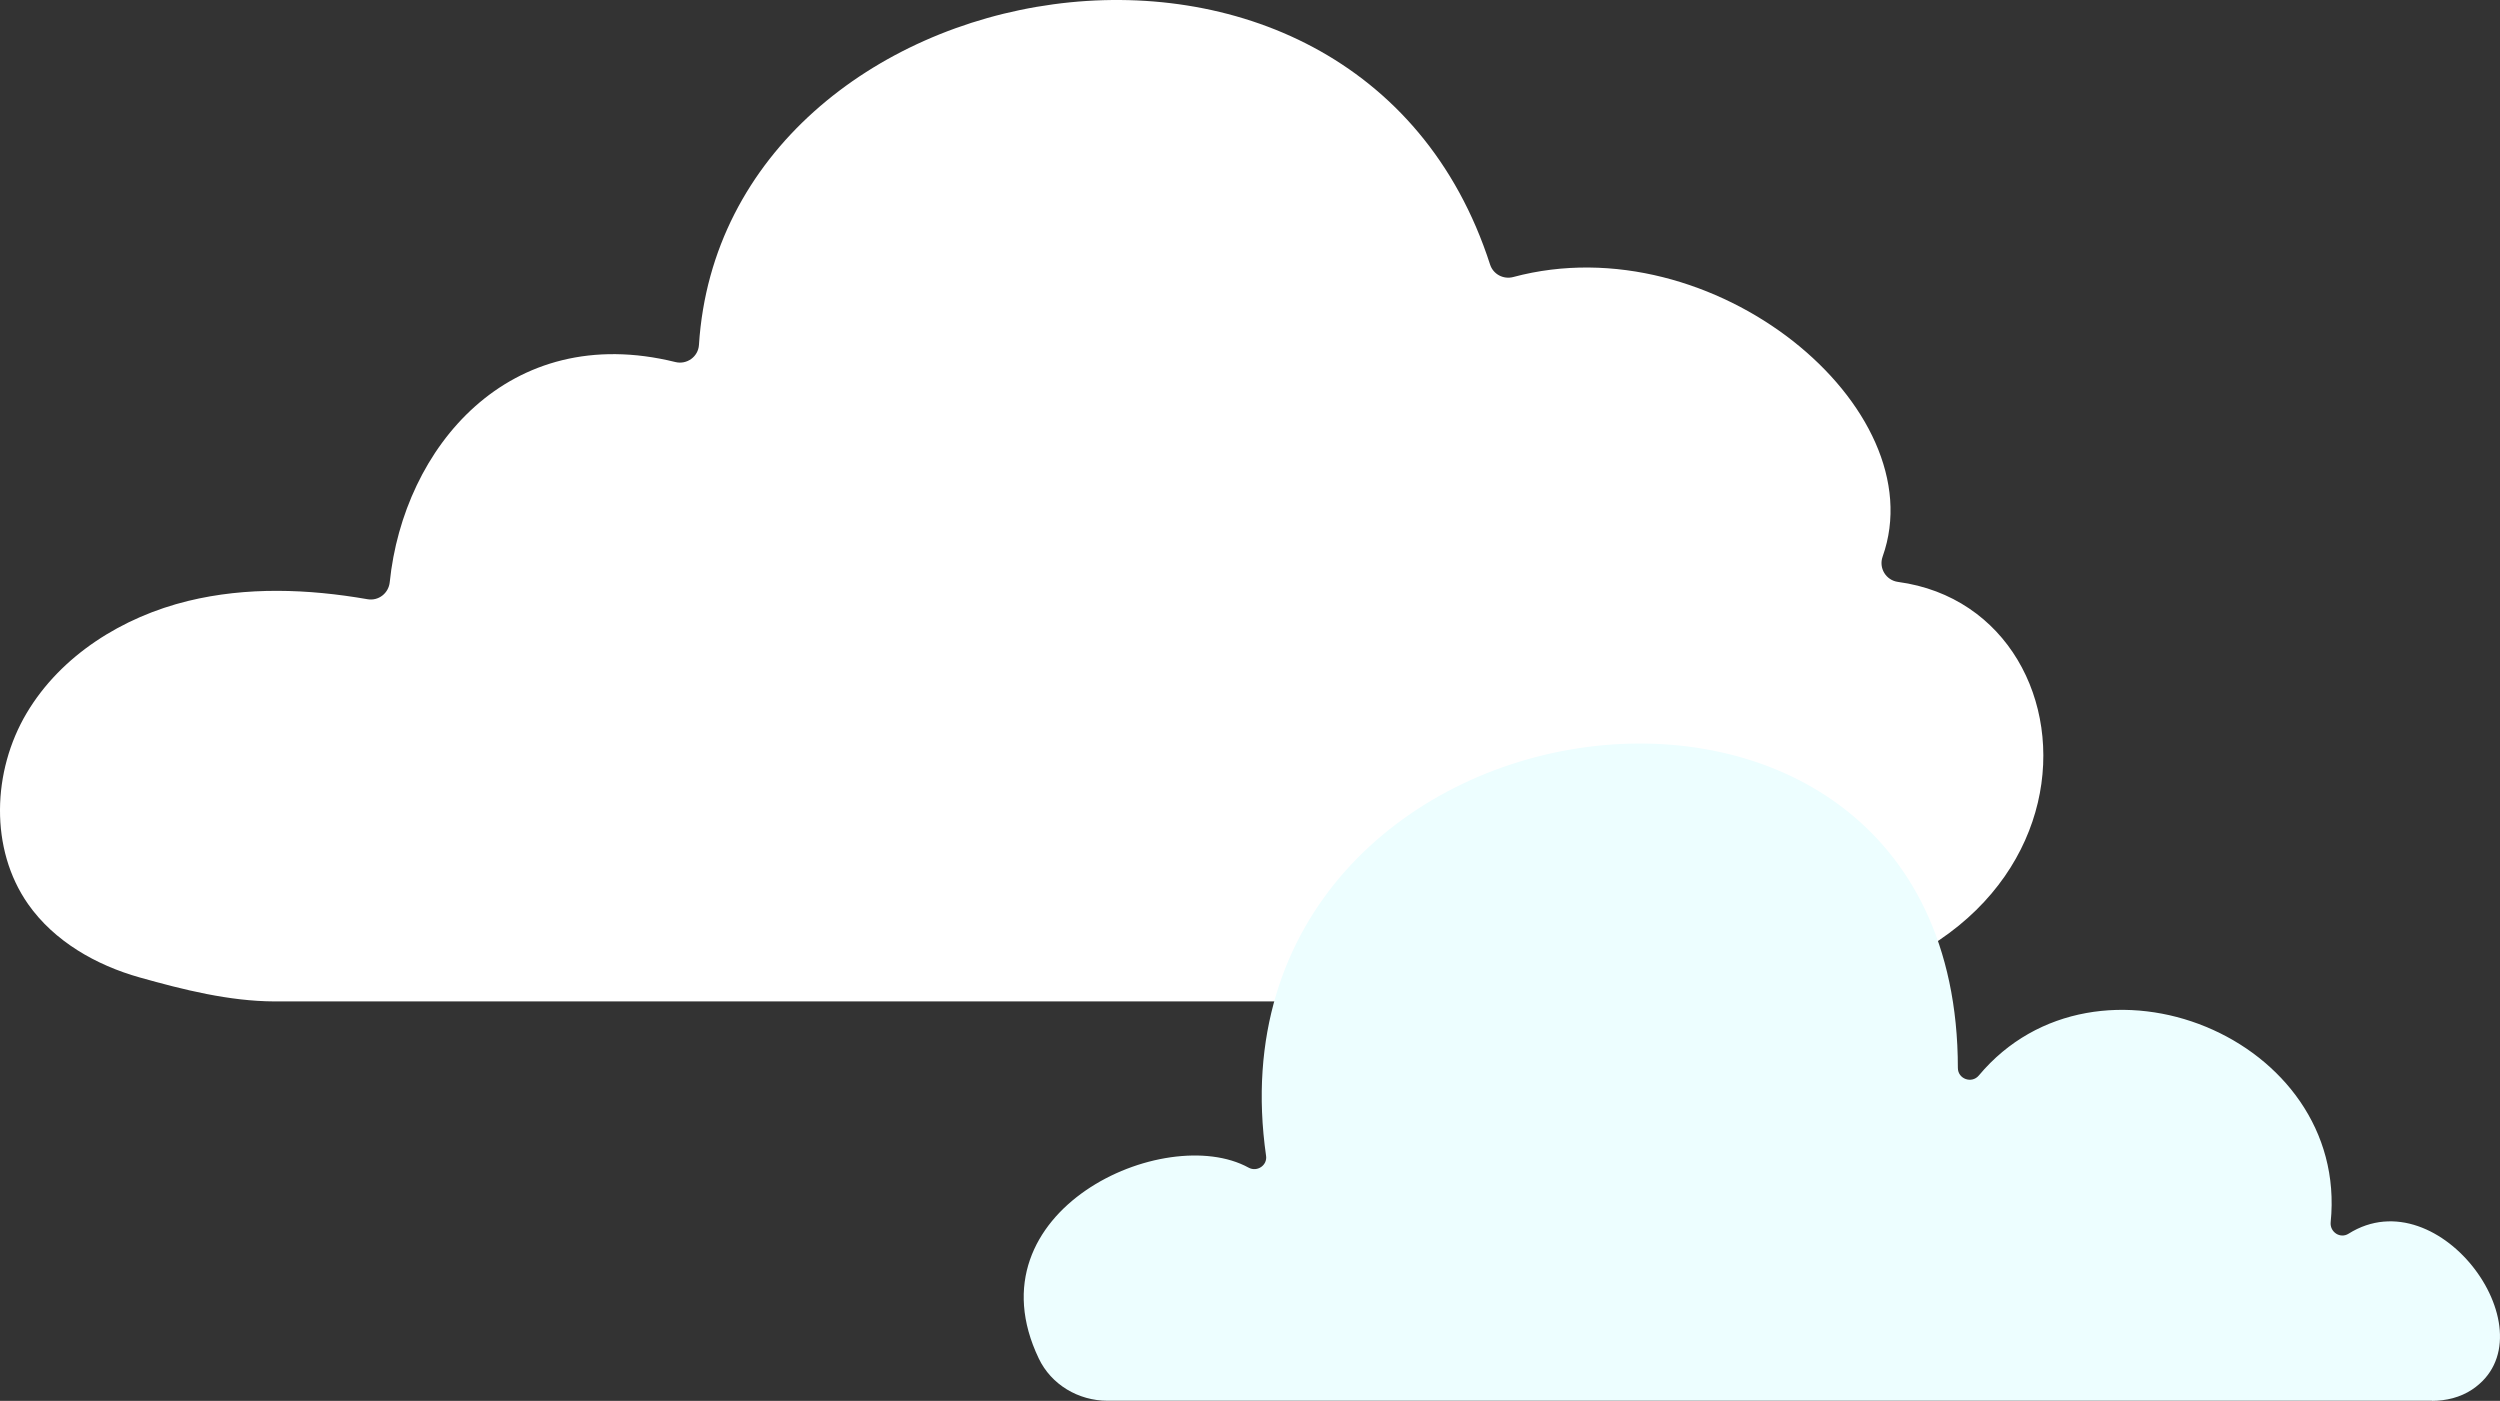 <svg width="232" height="130" viewBox="0 0 232 130" fill="none" xmlns="http://www.w3.org/2000/svg">
<rect x="0" y="0" width="232" height="130" fill="#333333" stroke="none"/>
<path d="M158.023 92.932H25.483C21.268 92.917 17.018 91.847 12.963 90.707C8.908 89.567 5.028 87.352 2.608 83.902C-0.977 78.787 -0.717 71.547 2.473 66.177C5.663 60.807 11.388 57.247 17.458 55.767C22.888 54.442 28.583 54.647 34.103 55.607C35.128 55.787 36.063 55.057 36.168 54.022C37.443 41.582 47.183 29.772 62.673 33.597C63.738 33.862 64.793 33.107 64.863 32.012C67.128 -3.658 125.798 -14.128 138.278 24.547C138.568 25.452 139.518 25.952 140.433 25.707C159.008 20.727 179.618 37.867 174.708 51.652C174.328 52.717 175.018 53.852 176.138 54.002C196.273 56.722 196.638 92.937 158.018 92.937L158.023 92.932Z" fill="white"/>
<path d="M225.695 129.99H102.785C100.076 129.99 97.555 128.497 96.397 126.066C89.833 112.351 108.102 104.093 115.873 108.359C116.658 108.788 117.62 108.144 117.492 107.266C111.144 62.949 181.67 53.148 181.69 99.105C181.69 100.13 182.975 100.589 183.633 99.808C194.553 86.747 218.023 96.264 216.286 113.425C216.198 114.333 217.169 114.977 217.944 114.489C226.451 109.14 236.959 123.928 229.404 128.956C228.315 129.678 227 130 225.686 130L225.695 129.99Z" fill="#EDFEFF"/>
</svg>
